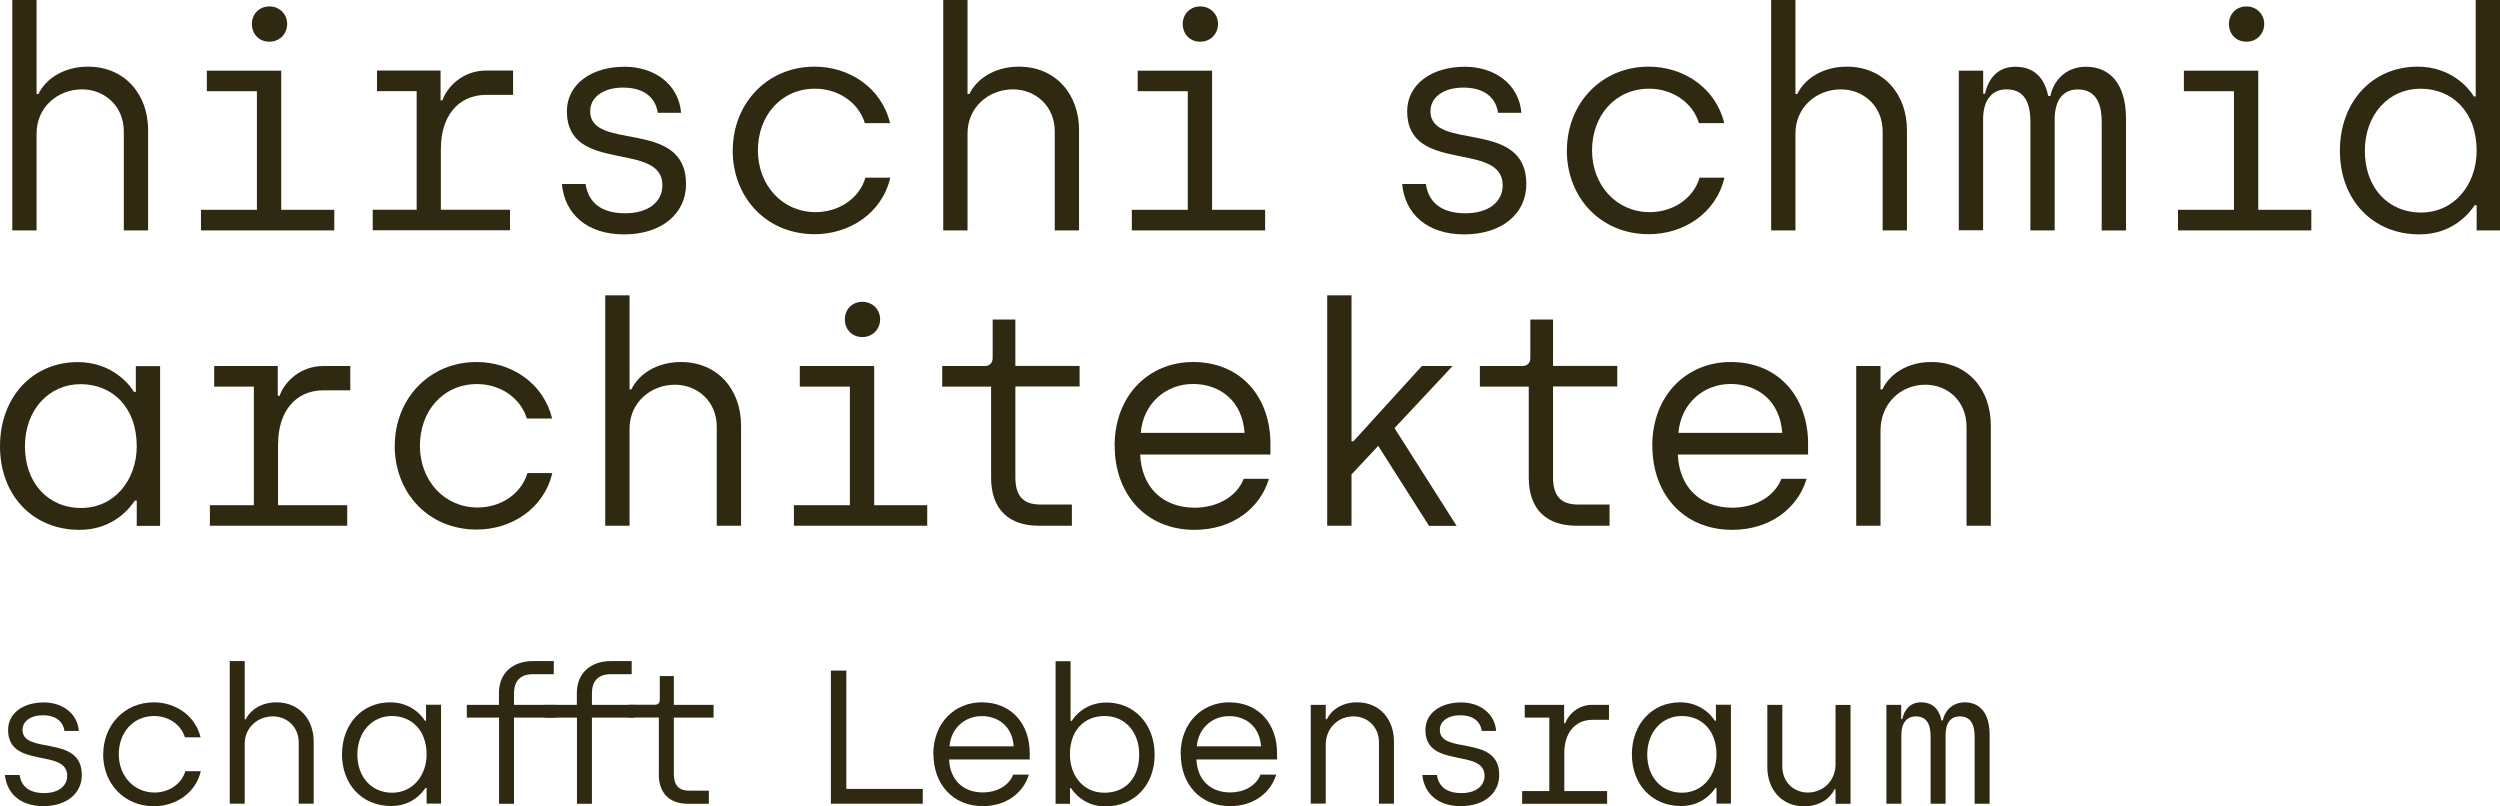 <?xml version="1.0" encoding="UTF-8"?><svg id="Typo" xmlns="http://www.w3.org/2000/svg" viewBox="0 0 268.57 86.63"><defs><style>.cls-1{fill:#2f2912;}</style></defs><g><path class="cls-1" d="M1.32,0H3.93V10.1h.2c.73-1.55,2.64-2.94,5.31-2.94,3.99,0,6.47,3,6.47,6.8v10.79h-2.61V14.12c0-2.74-2.08-4.52-4.49-4.52-2.64,0-4.88,1.95-4.88,4.72v10.43H1.32V0h0Z"/><path class="cls-1" d="M35.91,22.54v2.21h-14.32v-2.21h6.01V9.8h-5.38v-2.21h7.99v14.95h5.7ZM27.06,2.57c0-1.06,.79-1.88,1.88-1.88s1.91,.83,1.91,1.88-.79,1.91-1.91,1.91-1.88-.83-1.88-1.91Z"/><path class="cls-1" d="M47.36,15.9v6.63h7.43v2.21h-14.75v-2.21h4.72V9.79h-4.26v-2.21h6.83v3.2h.2c.49-1.45,2.18-3.2,4.69-3.2h2.9v2.61h-2.87c-3.14,0-4.88,2.44-4.88,5.71h0Z"/><path class="cls-1" d="M60.37,19.77h2.54c.3,2.05,1.75,3.14,4.26,3.14s3.99-1.25,3.99-3c0-4.82-10.26-1.16-10.26-7.95,0-2.9,2.61-4.79,6.2-4.79,3.17,0,5.81,1.85,6.07,4.95h-2.51c-.23-1.62-1.45-2.71-3.73-2.71-2.15,0-3.53,1.06-3.53,2.54,0,4.36,10.3,.73,10.3,7.82,0,3.23-2.67,5.41-6.67,5.41s-6.37-2.21-6.67-5.41h0Z"/><path class="cls-1" d="M78.72,16.17c0-5.08,3.73-9.01,8.78-9.01,3.73,0,7.19,2.24,8.12,6.07h-2.71c-.69-2.24-2.87-3.7-5.35-3.7-3.66,0-6.14,2.9-6.14,6.63s2.61,6.63,6.2,6.63c2.48,0,4.69-1.45,5.35-3.7h2.67c-.89,3.83-4.39,6.07-8.12,6.07-5.18,0-8.81-3.93-8.81-9.01v.02Z"/><path class="cls-1" d="M101.33,0h2.61V10.1h.2c.73-1.55,2.64-2.94,5.31-2.94,3.99,0,6.47,3,6.47,6.8v10.79h-2.61V14.12c0-2.74-2.08-4.52-4.49-4.52-2.64,0-4.88,1.95-4.88,4.72v10.43h-2.61V0h0Z"/><path class="cls-1" d="M135.91,22.54v2.21h-14.32v-2.21h6.01V9.8h-5.38v-2.21h7.99v14.95h5.7ZM127.06,2.57c0-1.06,.79-1.88,1.88-1.88s1.91,.83,1.91,1.88-.79,1.91-1.91,1.91-1.88-.83-1.88-1.91Z"/><path class="cls-1" d="M150.64,19.77h2.54c.3,2.05,1.75,3.14,4.26,3.14s3.99-1.25,3.99-3c0-4.82-10.26-1.16-10.26-7.95,0-2.9,2.61-4.79,6.2-4.79,3.17,0,5.81,1.85,6.07,4.95h-2.51c-.23-1.62-1.45-2.71-3.73-2.71-2.15,0-3.53,1.06-3.53,2.54,0,4.36,10.3,.73,10.3,7.82,0,3.23-2.67,5.41-6.67,5.41s-6.37-2.21-6.67-5.41h.01Z"/><path class="cls-1" d="M168.33,16.17c0-5.08,3.73-9.01,8.78-9.01,3.73,0,7.19,2.24,8.12,6.07h-2.71c-.69-2.24-2.87-3.7-5.35-3.7-3.66,0-6.14,2.9-6.14,6.63s2.61,6.63,6.2,6.63c2.48,0,4.69-1.45,5.35-3.7h2.67c-.89,3.83-4.39,6.07-8.12,6.07-5.18,0-8.81-3.93-8.81-9.01v.02Z"/><path class="cls-1" d="M190.27,0h2.61V10.1h.2c.73-1.55,2.64-2.94,5.31-2.94,3.99,0,6.47,3,6.47,6.8v10.79h-2.61V14.12c0-2.74-2.08-4.52-4.49-4.52-2.64,0-4.88,1.95-4.88,4.72v10.43h-2.61V0h0Z"/><path class="cls-1" d="M210.44,7.59h2.61v2.48h.2c.33-1.58,1.35-2.9,3.23-2.9,2.34,0,3.23,1.55,3.56,3.14h.23c.3-1.52,1.55-3.14,3.83-3.14,2.61,0,4.29,1.91,4.29,5.54v12.05h-2.61V13.08c0-2.34-.89-3.47-2.57-3.47-1.49,0-2.48,1.02-2.48,3.23v11.91h-2.61V13.07c0-2.08-.66-3.47-2.57-3.47-1.49,0-2.51,1.06-2.51,3.23v11.91h-2.61V7.59h0Z"/><path class="cls-1" d="M248.3,22.54v2.21h-14.32v-2.21h6.01V9.8h-5.38v-2.21h7.99v14.95h5.7Zm-8.85-19.97c0-1.06,.79-1.88,1.88-1.88s1.91,.83,1.91,1.88-.79,1.91-1.91,1.91-1.88-.83-1.88-1.91Z"/><path class="cls-1" d="M251.37,16.2c0-5.28,3.5-9.04,8.35-9.04,3.6,0,5.51,2.31,6.04,3.2h.2V0h2.61V24.75h-2.51v-2.71h-.2c-.43,.63-2.21,3.14-5.94,3.14-5.05,0-8.55-3.73-8.55-8.98Zm14.69,0c0-4.22-2.64-6.67-6.04-6.67s-5.97,2.77-5.97,6.67,2.44,6.63,6.04,6.63,5.97-3.04,5.97-6.63Z"/><path class="cls-1" d="M0,47.94c0-5.28,3.5-9.04,8.35-9.04,3.6,0,5.51,2.31,6.04,3.2h.2v-2.77h2.61v17.16h-2.51v-2.71h-.2c-.43,.63-2.21,3.14-5.94,3.14-5.05,0-8.55-3.73-8.55-8.98Zm14.69,0c0-4.22-2.64-6.67-6.04-6.67s-5.97,2.77-5.97,6.67,2.44,6.63,6.04,6.63,5.97-3.04,5.97-6.63Z"/><path class="cls-1" d="M29.87,47.64v6.63h7.43v2.21h-14.75v-2.21h4.72v-12.74h-4.26v-2.21h6.83v3.2h.2c.49-1.45,2.18-3.2,4.69-3.2h2.9v2.61h-2.87c-3.14,0-4.88,2.44-4.88,5.71h0Z"/><path class="cls-1" d="M42.41,47.9c0-5.08,3.73-9.01,8.78-9.01,3.73,0,7.19,2.24,8.12,6.07h-2.71c-.69-2.24-2.87-3.7-5.35-3.7-3.66,0-6.14,2.9-6.14,6.63s2.61,6.63,6.2,6.63c2.48,0,4.69-1.45,5.35-3.7h2.67c-.89,3.83-4.39,6.07-8.12,6.07-5.18,0-8.81-3.93-8.81-9.01v.02Z"/><path class="cls-1" d="M65.02,31.73h2.61v10.1h.2c.73-1.55,2.64-2.94,5.31-2.94,3.99,0,6.47,3,6.47,6.8v10.79h-2.61v-10.63c0-2.74-2.08-4.52-4.49-4.52-2.64,0-4.88,1.95-4.88,4.72v10.43h-2.61V31.73h0Z"/><path class="cls-1" d="M99.61,54.27v2.21h-14.32v-2.21h6.01v-12.74h-5.38v-2.21h7.99v14.95h5.7Zm-8.85-19.97c0-1.06,.79-1.88,1.88-1.88s1.91,.83,1.91,1.88-.79,1.91-1.91,1.91-1.88-.83-1.88-1.91Z"/><path class="cls-1" d="M106.47,51.3v-9.77h-5.25v-2.21h4.59c.46,0,.83-.3,.83-.86v-4.13h2.44v4.98h6.9v2.21h-6.9v9.74c0,1.85,.69,2.94,2.67,2.94h3.4v2.28h-3.56c-3.17,0-5.12-1.72-5.12-5.18h0Z"/><path class="cls-1" d="M119.74,47.9c0-5.48,3.73-9.01,8.42-9.01,5.21,0,8.32,3.83,8.32,8.78v1.16h-13.99c.13,3.43,2.34,5.71,5.87,5.71,2.28,0,4.46-1.09,5.25-3.1h2.71c-.96,3.2-3.96,5.48-7.99,5.48-5.25,0-8.58-3.86-8.58-9.01h-.01Zm13.96-1.4c-.23-3.43-2.64-5.25-5.54-5.25s-5.35,2.08-5.61,5.25h11.15Z"/><path class="cls-1" d="M153.51,56.48l-5.45-8.58-2.87,3.07v5.51h-2.61V31.73h2.61v15.68h.2l7.36-8.09h3.3l-6.24,6.67,6.67,10.5h-2.97Z"/><path class="cls-1" d="M164.23,51.3v-9.77h-5.25v-2.21h4.59c.46,0,.83-.3,.83-.86v-4.13h2.44v4.98h6.9v2.21h-6.9v9.74c0,1.85,.69,2.94,2.67,2.94h3.4v2.28h-3.56c-3.17,0-5.12-1.72-5.12-5.18Z"/><path class="cls-1" d="M177.5,47.9c0-5.48,3.73-9.01,8.42-9.01,5.21,0,8.32,3.83,8.32,8.78v1.16h-13.99c.13,3.43,2.34,5.71,5.87,5.71,2.28,0,4.46-1.09,5.25-3.1h2.71c-.96,3.2-3.96,5.48-7.99,5.48-5.25,0-8.58-3.86-8.58-9.01h-.01Zm13.96-1.4c-.23-3.43-2.64-5.25-5.54-5.25s-5.35,2.08-5.61,5.25h11.15Z"/><path class="cls-1" d="M199.41,39.32h2.61v2.51h.2c.73-1.55,2.57-2.94,5.25-2.94,3.99,0,6.4,3,6.4,6.8v10.79h-2.61v-10.63c0-2.74-2.01-4.52-4.42-4.52-2.71,0-4.82,2.08-4.82,4.92v10.23h-2.61v-17.16h0Z"/></g><g><path class="cls-1" d="M.54,83.26h1.57c.18,1.27,1.08,1.94,2.64,1.94s2.47-.78,2.47-1.86c0-2.98-6.35-.71-6.35-4.92,0-1.8,1.61-2.96,3.84-2.96,1.96,0,3.6,1.14,3.76,3.06h-1.55c-.14-1-.9-1.68-2.31-1.68-1.33,0-2.19,.65-2.19,1.57,0,2.7,6.37,.45,6.37,4.84,0,2-1.65,3.35-4.13,3.35s-3.94-1.37-4.13-3.35h.01Z"/><path class="cls-1" d="M11.09,81.03c0-3.15,2.31-5.58,5.43-5.58,2.31,0,4.45,1.39,5.03,3.76h-1.68c-.43-1.39-1.78-2.29-3.31-2.29-2.27,0-3.8,1.8-3.8,4.11s1.61,4.11,3.84,4.11c1.53,0,2.9-.9,3.31-2.29h1.66c-.55,2.37-2.72,3.76-5.03,3.76-3.21,0-5.46-2.43-5.46-5.58h.01Z"/><path class="cls-1" d="M24.68,71.02h1.61v6.25h.12c.45-.96,1.63-1.82,3.29-1.82,2.47,0,4,1.86,4,4.21v6.68h-1.61v-6.58c0-1.7-1.29-2.8-2.78-2.8-1.63,0-3.02,1.21-3.02,2.92v6.46h-1.61v-15.32h0Z"/><path class="cls-1" d="M36.74,81.05c0-3.27,2.17-5.6,5.17-5.6,2.23,0,3.41,1.43,3.74,1.98h.12v-1.72h1.61v10.62h-1.55v-1.68h-.12c-.27,.39-1.37,1.94-3.68,1.94-3.13,0-5.29-2.31-5.29-5.56v.02Zm9.09,0c0-2.62-1.63-4.13-3.74-4.13s-3.7,1.72-3.7,4.13,1.51,4.11,3.74,4.11,3.7-1.88,3.7-4.11Z"/><path class="cls-1" d="M53.6,77.09h-3.45v-1.37h3.45v-1.27c0-2.14,1.49-3.43,3.64-3.43h2.25v1.41h-2.27c-1.43,0-2,.86-2,2.04v1.25h4.54v1.37h-4.54v9.26h-1.61v-9.26h0Z"/><path class="cls-1" d="M61.97,77.09h-3.45v-1.37h3.45v-1.27c0-2.14,1.49-3.43,3.64-3.43h2.25v1.41h-2.27c-1.43,0-2,.86-2,2.04v1.25h4.54v1.37h-4.54v9.26h-1.61v-9.26h0Z"/><path class="cls-1" d="M70.78,83.13v-6.05h-3.25v-1.37h2.84c.29,0,.51-.18,.51-.53v-2.55h1.51v3.09h4.27v1.37h-4.27v6.03c0,1.14,.43,1.82,1.66,1.82h2.1v1.41h-2.21c-1.96,0-3.17-1.06-3.17-3.21h.01Z"/><path class="cls-1" d="M89.26,72.04h1.66v12.71h8.21v1.59h-9.87v-14.3h0Z"/><path class="cls-1" d="M100.26,81.03c0-3.39,2.31-5.58,5.21-5.58,3.23,0,5.15,2.37,5.15,5.43v.71h-8.66c.08,2.12,1.45,3.54,3.64,3.54,1.41,0,2.76-.67,3.25-1.92h1.68c-.59,1.98-2.45,3.39-4.94,3.39-3.25,0-5.31-2.39-5.31-5.58h-.02Zm8.64-.85c-.14-2.12-1.63-3.25-3.43-3.25s-3.31,1.29-3.47,3.25h6.9Z"/><path class="cls-1" d="M115.07,84.67h-.12v1.68h-1.55v-15.32h1.61v6.42h.12c.33-.55,1.51-1.98,3.74-1.98,3,0,5.17,2.33,5.17,5.6s-2.17,5.56-5.29,5.56c-2.31,0-3.41-1.55-3.68-1.94v-.02Zm7.31-3.62c0-2.41-1.51-4.13-3.7-4.13s-3.74,1.51-3.74,4.13c0,2.23,1.39,4.11,3.7,4.11s3.74-1.61,3.74-4.11Z"/><path class="cls-1" d="M126.83,81.03c0-3.39,2.31-5.58,5.21-5.58,3.23,0,5.15,2.37,5.15,5.43v.71h-8.66c.08,2.12,1.45,3.54,3.64,3.54,1.41,0,2.76-.67,3.25-1.92h1.68c-.59,1.98-2.45,3.39-4.94,3.39-3.25,0-5.31-2.39-5.31-5.58h-.02Zm8.64-.85c-.14-2.12-1.63-3.25-3.43-3.25s-3.31,1.29-3.47,3.25h6.9Z"/><path class="cls-1" d="M140.81,75.72h1.61v1.55h.12c.45-.96,1.59-1.82,3.25-1.82,2.47,0,3.96,1.86,3.96,4.21v6.68h-1.61v-6.58c0-1.7-1.25-2.8-2.74-2.8-1.68,0-2.98,1.29-2.98,3.04v6.33h-1.61v-10.62h0Z"/><path class="cls-1" d="M152.8,83.26h1.57c.18,1.27,1.08,1.94,2.64,1.94s2.47-.78,2.47-1.86c0-2.98-6.35-.71-6.35-4.92,0-1.8,1.61-2.96,3.84-2.96,1.96,0,3.6,1.14,3.76,3.06h-1.55c-.14-1-.9-1.68-2.31-1.68-1.33,0-2.19,.65-2.19,1.57,0,2.7,6.38,.45,6.38,4.84,0,2-1.66,3.35-4.13,3.35s-3.94-1.37-4.13-3.35h0Z"/><path class="cls-1" d="M168.05,80.87v4.11h4.6v1.37h-9.13v-1.37h2.92v-7.89h-2.64v-1.37h4.23v1.98h.12c.31-.9,1.35-1.98,2.9-1.98h1.8v1.61h-1.78c-1.94,0-3.02,1.51-3.02,3.54Z"/><path class="cls-1" d="M175.31,81.05c0-3.27,2.17-5.6,5.17-5.6,2.23,0,3.41,1.43,3.74,1.98h.12v-1.72h1.61v10.62h-1.55v-1.68h-.12c-.27,.39-1.37,1.94-3.68,1.94-3.13,0-5.29-2.31-5.29-5.56v.02Zm9.09,0c0-2.62-1.63-4.13-3.74-4.13s-3.7,1.72-3.7,4.13,1.51,4.11,3.74,4.11,3.7-1.88,3.7-4.11Z"/><path class="cls-1" d="M189.86,82.4v-6.68h1.61v6.62c0,1.7,1.25,2.8,2.74,2.8,1.68,0,2.98-1.29,2.98-3.04v-6.37h1.61v10.62h-1.61v-1.55h-.12c-.45,.96-1.59,1.82-3.25,1.82-2.47,0-3.96-1.86-3.96-4.21h0Z"/><path class="cls-1" d="M202.63,75.72h1.61v1.53h.12c.2-.98,.84-1.8,2-1.8,1.45,0,2,.96,2.21,1.94h.14c.18-.94,.96-1.94,2.37-1.94,1.61,0,2.66,1.18,2.66,3.43v7.46h-1.61v-7.23c0-1.45-.55-2.15-1.59-2.15-.92,0-1.53,.63-1.53,2v7.38h-1.61v-7.23c0-1.29-.41-2.15-1.59-2.15-.92,0-1.55,.65-1.55,2v7.38h-1.61v-10.62h-.02Z"/></g></svg>